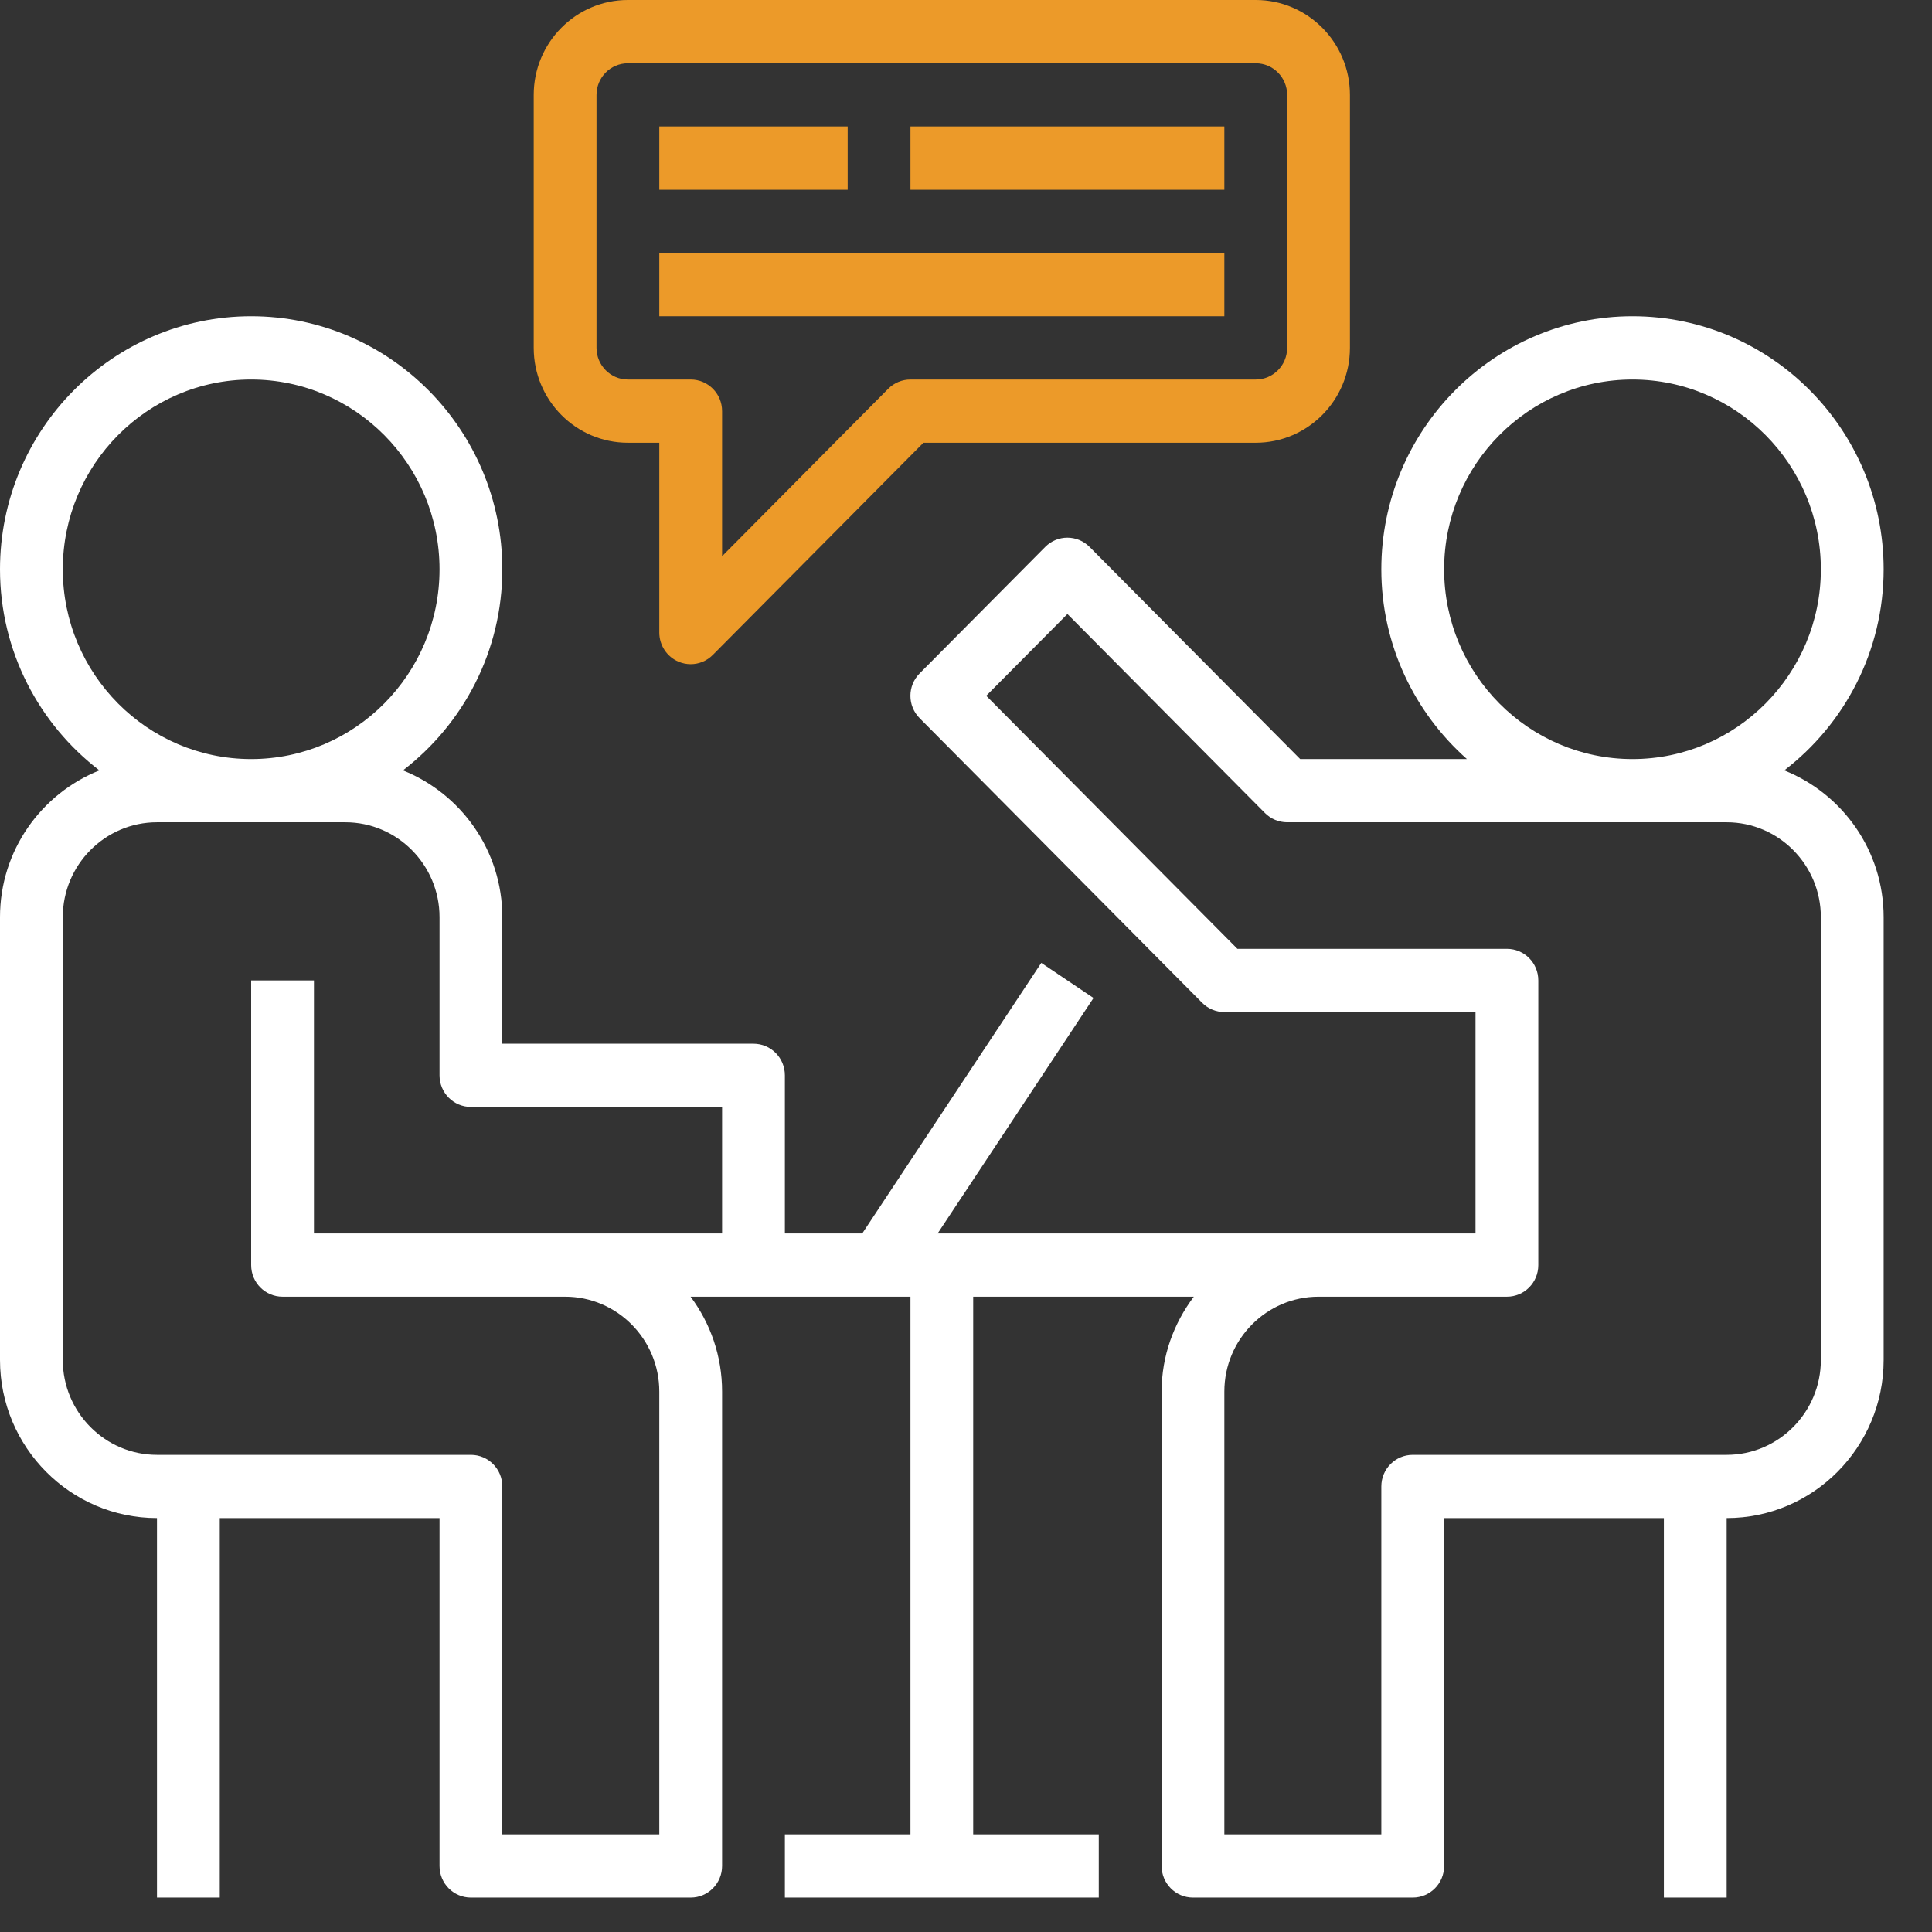 <svg width="36" height="36" viewBox="0 0 36 36" fill="none" xmlns="http://www.w3.org/2000/svg">
<rect x="0" y="0" width="36" height="36" fill="#333333" stroke="none"/>
<g clip-path="url(#clip0_16_340)">
<path d="M33.247 14.355C34.37 13.494 35.099 12.136 35.099 10.608C35.099 8.008 33 5.893 30.419 5.893C27.839 5.893 25.739 8.008 25.739 10.608C25.739 12.016 26.359 13.279 27.334 14.144H24.227L20.303 10.191C20.074 9.961 19.705 9.961 19.476 10.191L17.136 12.548C16.907 12.779 16.907 13.151 17.136 13.382L22.401 18.686C22.51 18.796 22.659 18.858 22.814 18.858H27.494V22.983H24.569H17.472L20.376 18.596L19.403 17.942L16.067 22.983H14.625V20.037C14.625 19.711 14.363 19.448 14.04 19.448H9.36V17.09C9.36 15.848 8.59 14.788 7.508 14.355C8.63 13.494 9.36 12.136 9.36 10.608C9.36 8.008 7.26 5.893 4.68 5.893C2.1 5.893 0 8.008 0 10.608C0 12.136 0.729 13.494 1.852 14.355C0.77 14.788 0 15.848 0 17.09V25.341C0 26.965 1.312 28.287 2.925 28.287V35.359H4.095V28.287H8.19V34.77C8.19 35.096 8.451 35.359 8.775 35.359H12.87C13.193 35.359 13.455 35.096 13.455 34.77V25.93C13.455 25.267 13.236 24.655 12.868 24.162H13.455H14.04H16.965V34.181H14.625V35.359H20.474V34.181H18.134V24.162H22.245C21.873 24.656 21.645 25.264 21.645 25.93V34.77C21.645 35.096 21.906 35.359 22.229 35.359H26.324C26.648 35.359 26.909 35.096 26.909 34.77V28.287H31.004V35.359H32.174V28.287C33.787 28.287 35.099 26.965 35.099 25.341V17.09C35.099 15.848 34.329 14.788 33.247 14.355ZM1.17 10.608C1.17 8.658 2.744 7.072 4.68 7.072C6.616 7.072 8.19 8.658 8.19 10.608C8.19 12.558 6.616 14.144 4.68 14.144C2.744 14.144 1.17 12.558 1.17 10.608ZM13.455 22.983H5.85V18.269H4.68V23.573C4.68 23.899 4.941 24.162 5.265 24.162H10.53C11.497 24.162 12.285 24.955 12.285 25.93V34.181H9.36V27.698C9.36 27.372 9.098 27.109 8.775 27.109H2.925C1.957 27.109 1.17 26.315 1.17 25.341V17.09C1.17 16.116 1.957 15.322 2.925 15.322H6.435C7.402 15.322 8.19 16.116 8.19 17.09V20.037C8.19 20.363 8.451 20.626 8.775 20.626H13.455V22.983ZM26.909 10.608C26.909 8.658 28.483 7.072 30.419 7.072C32.355 7.072 33.929 8.658 33.929 10.608C33.929 12.558 32.355 14.144 30.419 14.144C28.483 14.144 26.909 12.558 26.909 10.608ZM33.929 25.341C33.929 26.315 33.142 27.109 32.174 27.109H26.324C26.001 27.109 25.739 27.372 25.739 27.698V34.181H22.814V25.93C22.814 24.955 23.602 24.162 24.569 24.162H28.079C28.403 24.162 28.664 23.899 28.664 23.573V18.269C28.664 17.943 28.403 17.68 28.079 17.68H23.057L18.377 12.965L19.89 11.441L23.571 15.15C23.68 15.26 23.829 15.322 23.984 15.322H32.174C33.142 15.322 33.929 16.116 33.929 17.09V25.341Z" fill="white"/>
<path d="M23.399 0H11.7C10.732 0 9.945 0.793 9.945 1.768V6.482C9.945 7.457 10.732 8.25 11.7 8.25H12.285V11.786C12.285 12.024 12.427 12.24 12.646 12.331C12.718 12.361 12.794 12.376 12.87 12.376C13.022 12.376 13.171 12.316 13.283 12.203L17.207 8.25H23.399C24.367 8.25 25.154 7.457 25.154 6.482V1.768C25.154 0.793 24.367 0 23.399 0ZM23.984 6.482C23.984 6.808 23.722 7.072 23.399 7.072H16.965C16.809 7.072 16.66 7.134 16.551 7.244L13.455 10.364V7.661C13.455 7.335 13.193 7.072 12.87 7.072H11.7C11.377 7.072 11.115 6.808 11.115 6.482V1.768C11.115 1.443 11.377 1.179 11.7 1.179H23.399C23.722 1.179 23.984 1.443 23.984 1.768V6.482Z" fill="#EC9A29"/>
<path d="M15.795 2.357H12.285V3.536H15.795V2.357Z" fill="#EC9A29"/>
<path d="M22.814 4.715H12.285V5.893H22.814V4.715Z" fill="#EC9A29"/>
<path d="M22.814 2.357H16.965V3.536H22.814V2.357Z" fill="#EC9A29"/>
</g>
<defs>
<clipPath id="clip0_16_340">
<rect width="35.099" height="35.359" fill="white"/>
</clipPath>
</defs>
</svg>
